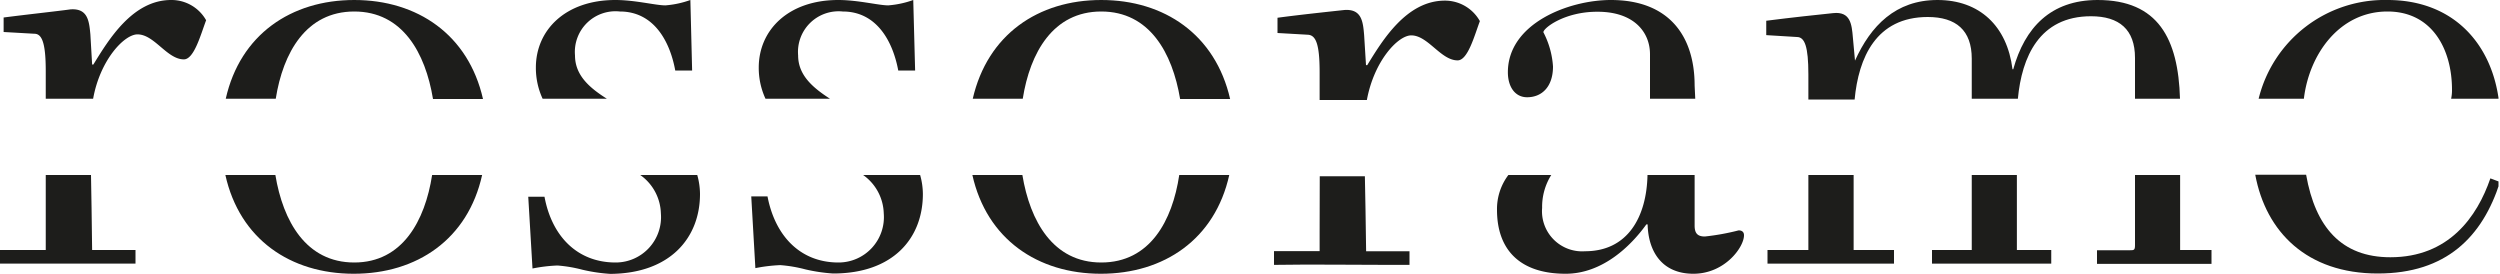 <svg xmlns="http://www.w3.org/2000/svg" xmlns:xlink="http://www.w3.org/1999/xlink" viewBox="0 0 200 21.88"><defs><style>.cls-1{fill:none;}.cls-2{clip-path:url(#clip-path);}.cls-3{fill:#1d1d1b;}</style><clipPath id="clip-path"><rect class="cls-1" width="199.88" height="21.88"/></clipPath></defs><g id="Livello_2" data-name="Livello 2"><g id="Livello_1-2" data-name="Livello 1"><g class="cls-2"><path class="cls-3" d="M11,2.75c1.35,0,2.36,2,3.71,2,.82,0,1.35-2,1.78-3.13A3.18,3.18,0,0,0,13.69,0c-3.09,0-5,3.18-6.22,5.16h-.1L7.23,2.75c-.1-1.06-.2-2.1-1.59-2C4.54.9,2.15,1.16.29,1.4V2.56l2.46.14c.62,0,.91.77.91,3V7.9H7.45C8,4.81,9.93,2.75,11,2.75Z"/><path class="cls-3" d="M3.66,18.51V20L0,20v1.09c3.09,0,6.07,0,9.11,0h1.73V20L7.37,20c0-1-.09-6-.09-6H3.66Z"/><path class="cls-3" d="M28.34,21c-3.86,0-5.7-3.31-6.31-7h-4c1.14,5.14,5.21,7.9,10.27,7.9s9.13-2.76,10.27-7.9h-4C34,17.66,32.2,21,28.34,21Z"/><path class="cls-3" d="M28.34.92c3.86,0,5.69,3.3,6.3,7h4C37.47,2.77,33.39,0,28.34,0S19.21,2.77,18.06,7.9h4C22.64,4.22,24.48.92,28.34.92Z"/><path class="cls-3" d="M52.87,17.06A3.63,3.63,0,0,1,49.25,21c-3.08,0-5.11-2.12-5.69-5.26h-1.3l.34,5.74a12.61,12.61,0,0,1,2-.24,11.2,11.2,0,0,1,2,.34,13.41,13.41,0,0,0,2.22.33C53.64,21.88,56,19,56,15.52A5.67,5.67,0,0,0,55.78,14H51.22A3.89,3.89,0,0,1,52.87,17.06Z"/><path class="cls-3" d="M46,4.43A3.25,3.25,0,0,1,49.59.92c2.7,0,4,2.36,4.43,4.72h1.35L55.23,0a7.6,7.6,0,0,1-2,.43c-.78,0-2.42-.43-4-.43-4,0-6.36,2.41-6.36,5.4a5.86,5.86,0,0,0,.54,2.5h5.14C47.12,7,46,6,46,4.43Z"/><path class="cls-3" d="M63.85,4.43A3.25,3.25,0,0,1,67.42.92c2.7,0,4,2.36,4.44,4.72h1.35L73.06,0a7.6,7.6,0,0,1-2,.43c-.77,0-2.41-.43-4-.43-4,0-6.36,2.41-6.36,5.4a5.86,5.86,0,0,0,.54,2.5H66.4C65,7,63.85,6,63.85,4.43Z"/><path class="cls-3" d="M70.7,17.06A3.63,3.63,0,0,1,67.08,21C64,21,62,18.85,61.4,15.71H60.1l.33,5.74a12.76,12.76,0,0,1,2-.24,11.2,11.2,0,0,1,2,.34,13.57,13.57,0,0,0,2.22.33c4.82,0,7.18-2.84,7.18-6.36A5.67,5.67,0,0,0,73.61,14H69.05A3.89,3.89,0,0,1,70.7,17.06Z"/><path class="cls-3" d="M88.1.92c3.86,0,5.69,3.3,6.31,7h4C97.23,2.77,93.15,0,88.1,0S79,2.77,77.82,7.9h4C82.4,4.22,84.24.92,88.1.92Z"/><path class="cls-3" d="M88.1,21c-3.86,0-5.7-3.31-6.31-7h-4c1.15,5.14,5.23,7.9,10.28,7.9s9.13-2.76,10.27-7.9h-4C93.79,17.66,92,21,88.1,21Z"/><path class="cls-3" d="M135.57,6.84c0-3.9-2-6.84-6.7-6.84-3.38,0-8.24,1.88-8.24,5.78,0,1.16.57,2,1.54,2,1.16,0,2.07-.82,2.07-2.46a6.86,6.86,0,0,0-.77-2.74c0-.34,1.69-1.64,4.29-1.64C130.7.92,132,2.56,132,4.34V7.9h3.62Z"/><path class="cls-3" d="M126.8,20.1a3.21,3.21,0,0,1-3.43-3.47A4.8,4.8,0,0,1,124.1,14h-3.43a4.51,4.51,0,0,0-.91,2.79c0,3.14,1.78,5.11,5.49,5.11,2.94,0,5.21-2.21,6.46-3.95h.1c.05,2.17,1.15,3.95,3.66,3.95s4.05-2.12,4.05-3.08c0-.24-.14-.39-.43-.39a18.82,18.82,0,0,1-2.7.49c-.58,0-.82-.25-.82-.87V14H131.8C131.73,17.34,130.23,20.1,126.8,20.1Z"/><path class="cls-3" d="M170.8,19.62c0,.43-.1.4-.53.4h-2.51v1.09h9.16V20h-2.51V14H170.8Z"/><path class="cls-3" d="M157.74,20h-3.18v1.09h9.54V20h-2.75V14h-3.61Z"/><path class="cls-3" d="M144.67,19.86V20H141.4v1.09h10.12V20h-3.23V14h-3.62Z"/><path class="cls-3" d="M190.22,21.88c5.49,0,8.38-2.94,9.78-7.32l-.77-.29c-1.06,3.08-3.33,6.31-8,6.31-3.91,0-6-2.4-6.74-6.6h-4.07C181.27,18.55,184.55,21.88,190.22,21.88Z"/><path class="cls-3" d="M191,.92c3.56,0,5.16,3,5.16,6.26a3.21,3.21,0,0,1-.07.72h3.8C199.26,3.42,196.21,0,191,0a10.38,10.38,0,0,0-10.31,7.9h3.62C184.72,4.39,187.12.92,191,.92Z"/><path class="cls-3" d="M112.9,2.83c1.34,0,2.36,2,3.71,2,.82,0,1.35-2,1.78-3.14a3.2,3.2,0,0,0-2.8-1.64c-3.08,0-5,3.19-6.21,5.16h-.1l-.15-2.41c-.09-1.06-.19-2.1-1.58-2-1.1.12-3.49.37-5.35.62V2.64l2.45.14c.63.05.92.78.92,3V8h3.78C109.92,4.89,111.83,2.83,112.9,2.83Z"/><path class="cls-3" d="M105.57,18.59v1.5h-3.65v1.1c3.09-.05,6.07,0,9.11,0h1.73V20.1h-3.47c0-1-.1-6-.1-6h-3.61Z"/><path class="cls-3" d="M174.4,7.9c-.14-4.81-1.75-7.9-6.59-7.9-3.76,0-5.83,2.22-6.75,5.54H161c-.43-3.47-2.65-5.54-6-5.54s-5.34,2.06-6.6,4.85L148.23,3c-.09-1.06-.19-2.1-1.58-1.95-1.1.11-3.49.37-5.35.61V2.81l2.45.15c.63,0,.92.76.92,3,0,.65,0,1.33,0,2h3.7c.31-3.33,1.71-6.6,5.85-6.6,2.26,0,3.52,1.06,3.52,3.33V7.9h3.69c.31-3.33,1.71-6.6,5.85-6.6,2.26,0,3.52,1.06,3.52,3.33V7.9Z"/></g></g></g></svg>